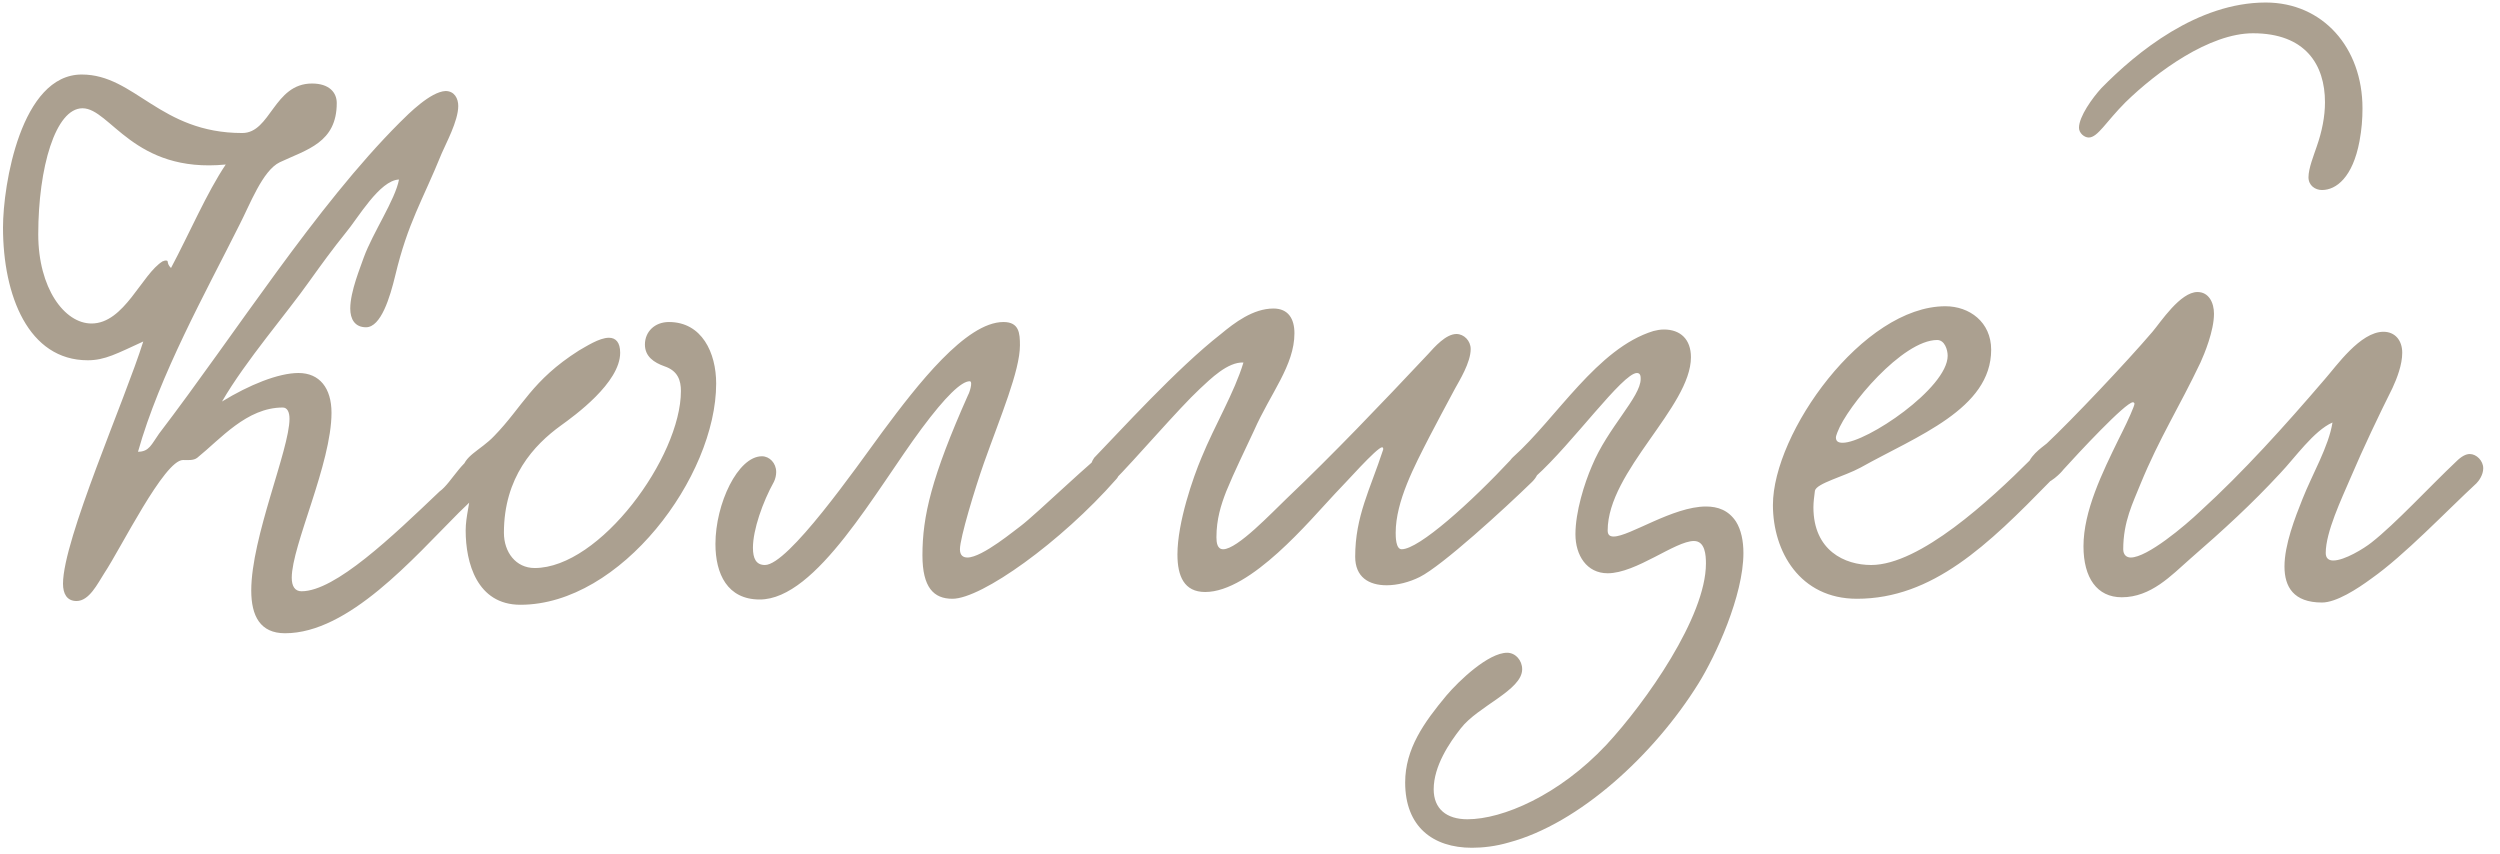 <?xml version="1.0" encoding="UTF-8"?> <svg xmlns="http://www.w3.org/2000/svg" width="120" height="41" viewBox="0 0 120 41" fill="none"><path d="M19.152 8.617C18.216 8.653 17.172 10.489 16.596 11.172C15.984 11.928 15.408 12.72 14.868 13.476C13.752 15.06 11.808 17.293 10.656 19.273C11.952 18.48 13.356 17.904 14.328 17.904C15.336 17.904 15.912 18.625 15.912 19.812C15.912 22.261 14.004 26.184 14.004 27.733C14.004 28.128 14.148 28.381 14.472 28.381C16.092 28.381 18.828 25.753 21.096 23.593C21.708 23.16 22.284 21.793 23.148 21.793C23.292 21.793 23.76 22.009 23.76 22.404C23.76 23.052 22.608 24.024 22.032 24.601C19.836 26.797 16.74 30.396 13.68 30.396C12.492 30.396 12.06 29.569 12.06 28.345C12.06 25.788 13.896 21.576 13.896 20.101C13.896 19.776 13.788 19.561 13.572 19.561C11.844 19.561 10.584 21.073 9.468 21.973C9.288 22.116 9 22.081 8.784 22.081C7.884 22.081 5.796 26.328 5.004 27.517C4.68 28.02 4.284 28.849 3.672 28.849C3.204 28.849 3.024 28.488 3.024 28.02C3.024 25.896 6.012 19.165 6.876 16.392C5.616 16.968 5.04 17.293 4.212 17.293C1.368 17.293 0.144 14.197 0.144 10.921C0.144 8.869 1.008 3.577 3.924 3.577C6.48 3.577 7.668 6.385 11.628 6.385C12.996 6.385 13.14 4.009 14.976 4.009C15.804 4.009 16.164 4.441 16.164 4.945C16.164 6.853 14.724 7.177 13.428 7.789C12.6 8.185 11.988 9.841 11.484 10.812C9.864 14.053 7.668 17.977 6.624 21.684C7.164 21.684 7.272 21.325 7.632 20.82C11.34 15.96 15.156 9.913 19.188 5.881C19.62 5.449 20.664 4.405 21.384 4.369C21.816 4.369 21.996 4.729 21.996 5.089C21.996 5.809 21.384 6.925 21.204 7.357C20.268 9.661 19.584 10.668 18.972 13.225C18.72 14.268 18.288 15.709 17.568 15.709C17.028 15.709 16.812 15.312 16.812 14.809C16.812 13.98 17.316 12.793 17.46 12.361C17.892 11.172 18.972 9.589 19.152 8.617ZM8.208 12.864C9.072 11.245 9.936 9.229 10.836 7.897C6.408 8.329 5.292 5.197 3.96 5.197C2.664 5.197 1.836 8.041 1.836 11.245C1.836 13.836 3.096 15.528 4.392 15.528C5.976 15.528 6.804 13.152 7.812 12.54C7.848 12.54 7.884 12.505 7.956 12.505C8.136 12.505 7.956 12.613 8.208 12.864ZM32.108 15.457C33.692 15.457 34.376 16.933 34.376 18.409C34.376 22.872 29.804 29.029 24.98 29.029C22.892 29.029 22.352 27.012 22.352 25.465C22.352 24.78 22.568 24.133 22.568 23.665C22.568 23.233 22.208 23.16 22.208 22.584C22.208 21.901 23.072 21.613 23.72 20.928C25.088 19.524 25.52 18.265 27.788 16.825C28.112 16.645 28.76 16.212 29.228 16.212C29.552 16.212 29.768 16.428 29.768 16.933C29.768 18.372 27.572 19.956 26.924 20.424C25.628 21.36 24.188 22.909 24.188 25.573C24.188 26.509 24.764 27.265 25.664 27.265C28.796 27.265 32.684 21.936 32.684 18.768C32.684 18.265 32.54 17.797 31.892 17.581C31.388 17.401 30.956 17.113 30.956 16.537C30.956 15.925 31.424 15.457 32.108 15.457ZM48.165 15.457C48.921 15.457 48.957 15.996 48.957 16.573C48.957 17.797 48.021 19.992 47.229 22.224C46.797 23.448 46.077 25.825 46.077 26.364C46.077 26.652 46.221 26.761 46.437 26.761C47.157 26.761 48.777 25.392 48.993 25.248C49.713 24.709 52.773 21.756 52.989 21.756C53.349 21.756 53.745 22.116 53.745 22.549C53.745 22.692 53.709 22.872 53.565 23.017C50.937 26.005 47.121 28.741 45.717 28.741C44.817 28.741 44.277 28.201 44.277 26.652C44.277 24.78 44.709 22.909 46.473 18.948C46.509 18.913 46.725 18.3 46.545 18.3C46.149 18.3 45.393 19.02 44.241 20.569C42.045 23.52 39.201 28.776 36.465 28.776C34.917 28.776 34.341 27.552 34.341 26.113C34.341 24.169 35.421 21.901 36.573 21.901C36.933 21.901 37.257 22.224 37.257 22.657C37.257 22.8 37.221 22.98 37.149 23.125C36.609 24.096 36.141 25.428 36.141 26.293C36.141 26.797 36.285 27.12 36.717 27.12C37.833 27.12 41.073 22.477 42.369 20.712C44.025 18.48 46.365 15.457 48.165 15.457ZM72.573 22.009C73.329 21.541 74.373 22.297 73.545 23.125C72.213 24.421 69.225 27.157 68.145 27.697C67.641 27.948 67.065 28.093 66.561 28.093C65.697 28.093 65.049 27.697 65.049 26.724C65.049 24.78 65.769 23.485 66.381 21.613C66.417 21.541 66.381 21.468 66.345 21.468C66.093 21.468 64.545 23.233 64.077 23.701C62.889 24.96 60.045 28.416 57.849 28.416C56.841 28.416 56.517 27.66 56.517 26.616C56.517 25.069 57.273 22.909 57.669 21.973C58.317 20.389 59.253 18.84 59.685 17.401C58.929 17.364 58.101 18.192 57.597 18.66C56.553 19.633 54.501 22.044 53.421 23.125C52.629 23.485 52.017 22.692 52.521 21.973C53.745 20.712 56.481 17.689 58.605 16.032C59.253 15.492 60.153 14.809 61.125 14.809C61.845 14.809 62.133 15.312 62.133 15.996C62.133 17.544 60.981 18.877 60.189 20.677C59.757 21.613 59.253 22.62 58.857 23.593C58.605 24.241 58.389 24.924 58.389 25.788C58.389 26.041 58.425 26.364 58.713 26.364C59.397 26.364 61.053 24.601 61.773 23.916C64.005 21.793 66.273 19.416 68.541 17.005C68.865 16.645 69.405 16.032 69.909 16.032C70.269 16.032 70.593 16.357 70.593 16.753C70.593 17.401 70.053 18.265 69.837 18.66C69.369 19.524 68.973 20.28 68.613 20.965C67.893 22.369 66.993 24.061 66.993 25.573C66.993 25.753 66.993 26.364 67.281 26.364C68.109 26.364 70.593 24.133 72.573 22.009ZM79.868 15.816C80.66 15.816 81.165 16.285 81.165 17.148C81.165 19.524 77.168 22.62 77.168 25.465C77.168 25.68 77.276 25.753 77.457 25.753C78.213 25.753 80.3 24.312 81.885 24.312C82.46 24.312 82.965 24.492 83.325 25.032C83.576 25.428 83.684 25.968 83.684 26.544C83.684 28.596 82.353 31.477 81.525 32.809C79.4 36.228 75.8 39.541 72.416 40.441C71.805 40.62 71.192 40.693 70.653 40.693C68.781 40.693 67.448 39.684 67.448 37.56C67.448 35.941 68.349 34.681 69.428 33.385C70.04 32.664 71.445 31.332 72.344 31.332C72.74 31.332 73.064 31.692 73.064 32.124C73.064 33.133 70.941 33.889 70.112 34.968C69.573 35.653 68.817 36.769 68.817 37.885C68.817 38.821 69.428 39.325 70.436 39.325C72.129 39.325 74.829 38.172 77.097 35.761C79.004 33.709 81.885 29.605 81.885 27.049C81.885 26.652 81.849 25.968 81.308 25.968C80.409 25.968 78.537 27.517 77.168 27.517C76.16 27.517 75.621 26.652 75.621 25.645C75.621 24.564 76.052 23.197 76.412 22.369C77.168 20.532 78.752 19.056 78.752 18.192C78.752 18.084 78.752 17.904 78.573 17.904C77.888 17.904 75.477 21.288 73.713 22.872C72.74 23.736 71.948 22.549 72.632 21.936C74.721 20.064 76.665 16.716 79.365 15.889C79.508 15.852 79.689 15.816 79.868 15.816ZM95.576 16.788C95.576 19.633 92.012 20.928 89.312 22.441C88.52 22.872 87.188 23.197 87.116 23.556C87.08 23.845 87.044 24.096 87.044 24.349C87.044 26.436 88.556 27.12 89.816 27.12C92.156 27.12 95.54 23.988 97.448 22.081C98.132 21.396 99.104 22.369 98.384 23.125C95.432 26.148 92.768 28.741 89.132 28.741C86.396 28.741 85.1 26.473 85.1 24.241C85.1 20.785 89.42 14.7 93.38 14.7C94.532 14.7 95.576 15.457 95.576 16.788ZM92.984 16.32C91.328 16.32 88.664 19.488 88.196 20.748C88.16 20.857 88.124 20.928 88.124 21C88.124 21.18 88.232 21.253 88.448 21.253C89.6 21.253 93.488 18.625 93.488 17.076C93.488 16.788 93.344 16.32 92.984 16.32ZM108.755 0.121C111.491 0.121 113.399 2.281 113.399 5.197C113.399 5.701 113.363 6.205 113.255 6.781C112.931 8.509 112.139 9.121 111.455 9.121C111.131 9.121 110.807 8.905 110.807 8.509C110.807 8.077 111.059 7.465 111.203 7.033C111.455 6.313 111.599 5.593 111.599 4.909C111.599 3.109 110.663 1.597 108.143 1.597C106.055 1.597 103.535 3.433 102.023 4.909C101.087 5.845 100.691 6.601 100.259 6.601C100.043 6.601 99.791 6.385 99.791 6.133C99.791 5.593 100.439 4.693 100.871 4.225C102.563 2.497 105.479 0.121 108.755 0.121ZM101.699 21.073L101.879 20.712C102.131 20.209 102.455 19.488 102.455 19.381C102.455 19.345 102.419 19.308 102.383 19.308C102.023 19.308 99.719 21.793 99.035 22.549C98.963 22.657 98.387 23.268 97.919 23.268C97.595 23.268 97.307 22.872 97.307 22.512C97.307 21.936 98.027 21.468 98.243 21.288C99.431 20.172 102.059 17.401 103.319 15.925C103.715 15.457 104.651 14.017 105.479 14.017C106.019 14.017 106.271 14.521 106.271 15.06C106.271 15.889 105.803 17.005 105.623 17.401C104.615 19.524 103.643 21.037 102.743 23.233C102.383 24.133 101.915 25.032 101.915 26.364C101.915 26.616 102.059 26.761 102.275 26.761C103.067 26.761 104.867 25.248 105.623 24.529C107.675 22.657 109.655 20.46 111.599 18.192C112.139 17.581 113.291 15.925 114.407 15.925C114.947 15.925 115.307 16.32 115.307 16.933C115.307 17.509 115.055 18.157 114.839 18.625C114.191 19.921 113.435 21.505 112.823 22.945C112.391 23.953 111.635 25.537 111.635 26.544C111.635 26.797 111.779 26.904 111.995 26.904C112.535 26.904 113.471 26.328 113.831 26.041C114.983 25.14 116.639 23.34 117.899 22.152C118.151 21.901 118.367 21.793 118.547 21.793C118.871 21.793 119.195 22.116 119.195 22.477C119.195 22.8 118.979 23.088 118.871 23.197C117.395 24.564 115.415 26.652 113.831 27.768C113.147 28.273 112.139 28.921 111.455 28.921C110.087 28.921 109.655 28.165 109.655 27.192C109.655 26.148 110.159 24.852 110.519 23.953C110.987 22.765 111.779 21.433 111.959 20.28C111.059 20.677 110.159 21.973 109.439 22.729C108.071 24.204 106.775 25.392 105.119 26.832C104.219 27.625 103.247 28.669 101.843 28.669C100.655 28.669 100.007 27.733 100.007 26.221C100.007 24.529 100.907 22.692 101.699 21.073Z" fill="#ABA090"></path></svg> 
